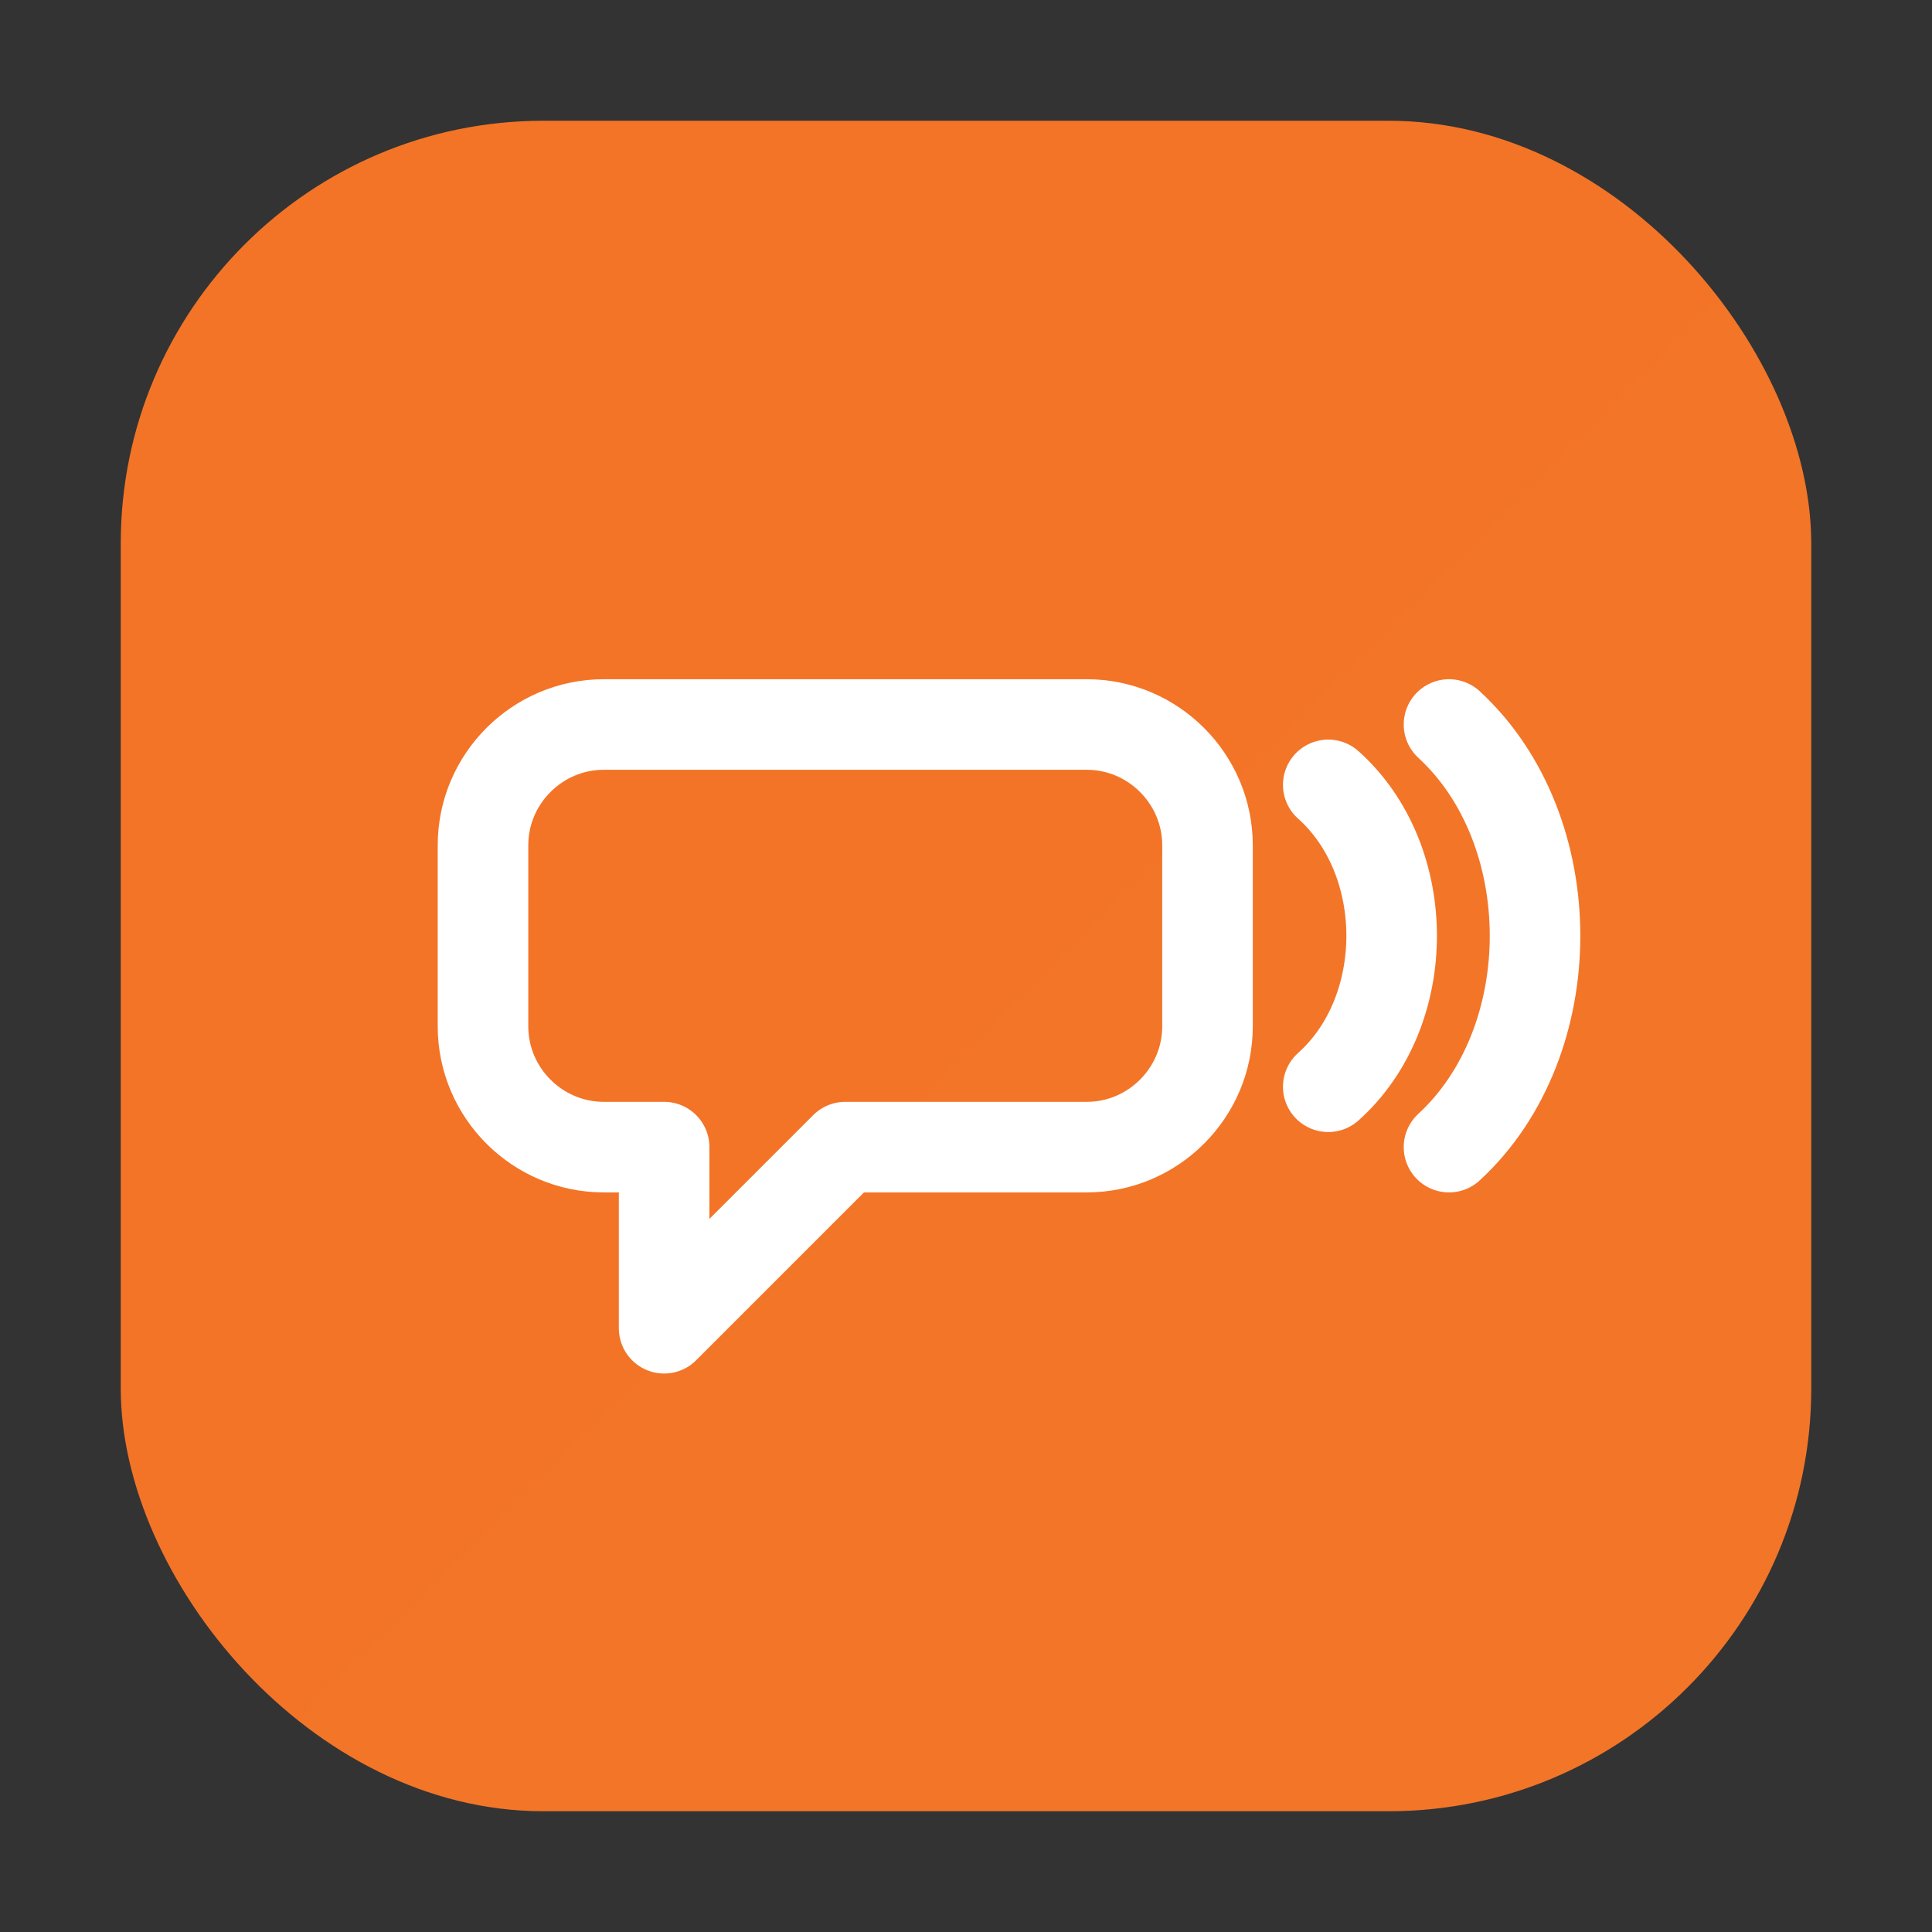 <svg width="64" height="64" viewBox="0 0 64 64" fill="none" xmlns="http://www.w3.org/2000/svg">
  <rect x="0" y="0" width="64" height="64" fill="#333333" stroke="none"/>
  <rect x="4" y="4" width="56" height="56" rx="14"
    fill="url(#grad4)" />
  <path d="M20 24H36C38.2 24 40 25.8 40 28V34C40 36.2 38.2 38 36 38H28L22 44V38H20C17.8 38 16 36.2 16 34V28C16 25.8 17.8 24 20 24Z"
    stroke="white" stroke-width="3" stroke-linejoin="round" fill="none"/>
  <path d="M44 26C46.8 28.5 46.8 33.5 44 36"
    stroke="white" stroke-width="3" stroke-linecap="round"/>
  <path d="M48 24C51.8 27.5 51.8 34.5 48 38"
    stroke="white" stroke-width="3" stroke-linecap="round"/>
  <defs>
    <linearGradient id="grad4" x1="0" y1="0" x2="64" y2="64">
      <stop offset="0%" stop-color="#F37427"/>
      <stop offset="100%" stop-color="#FFB15C"/>
    </linearGradient>
  </defs>
</svg>